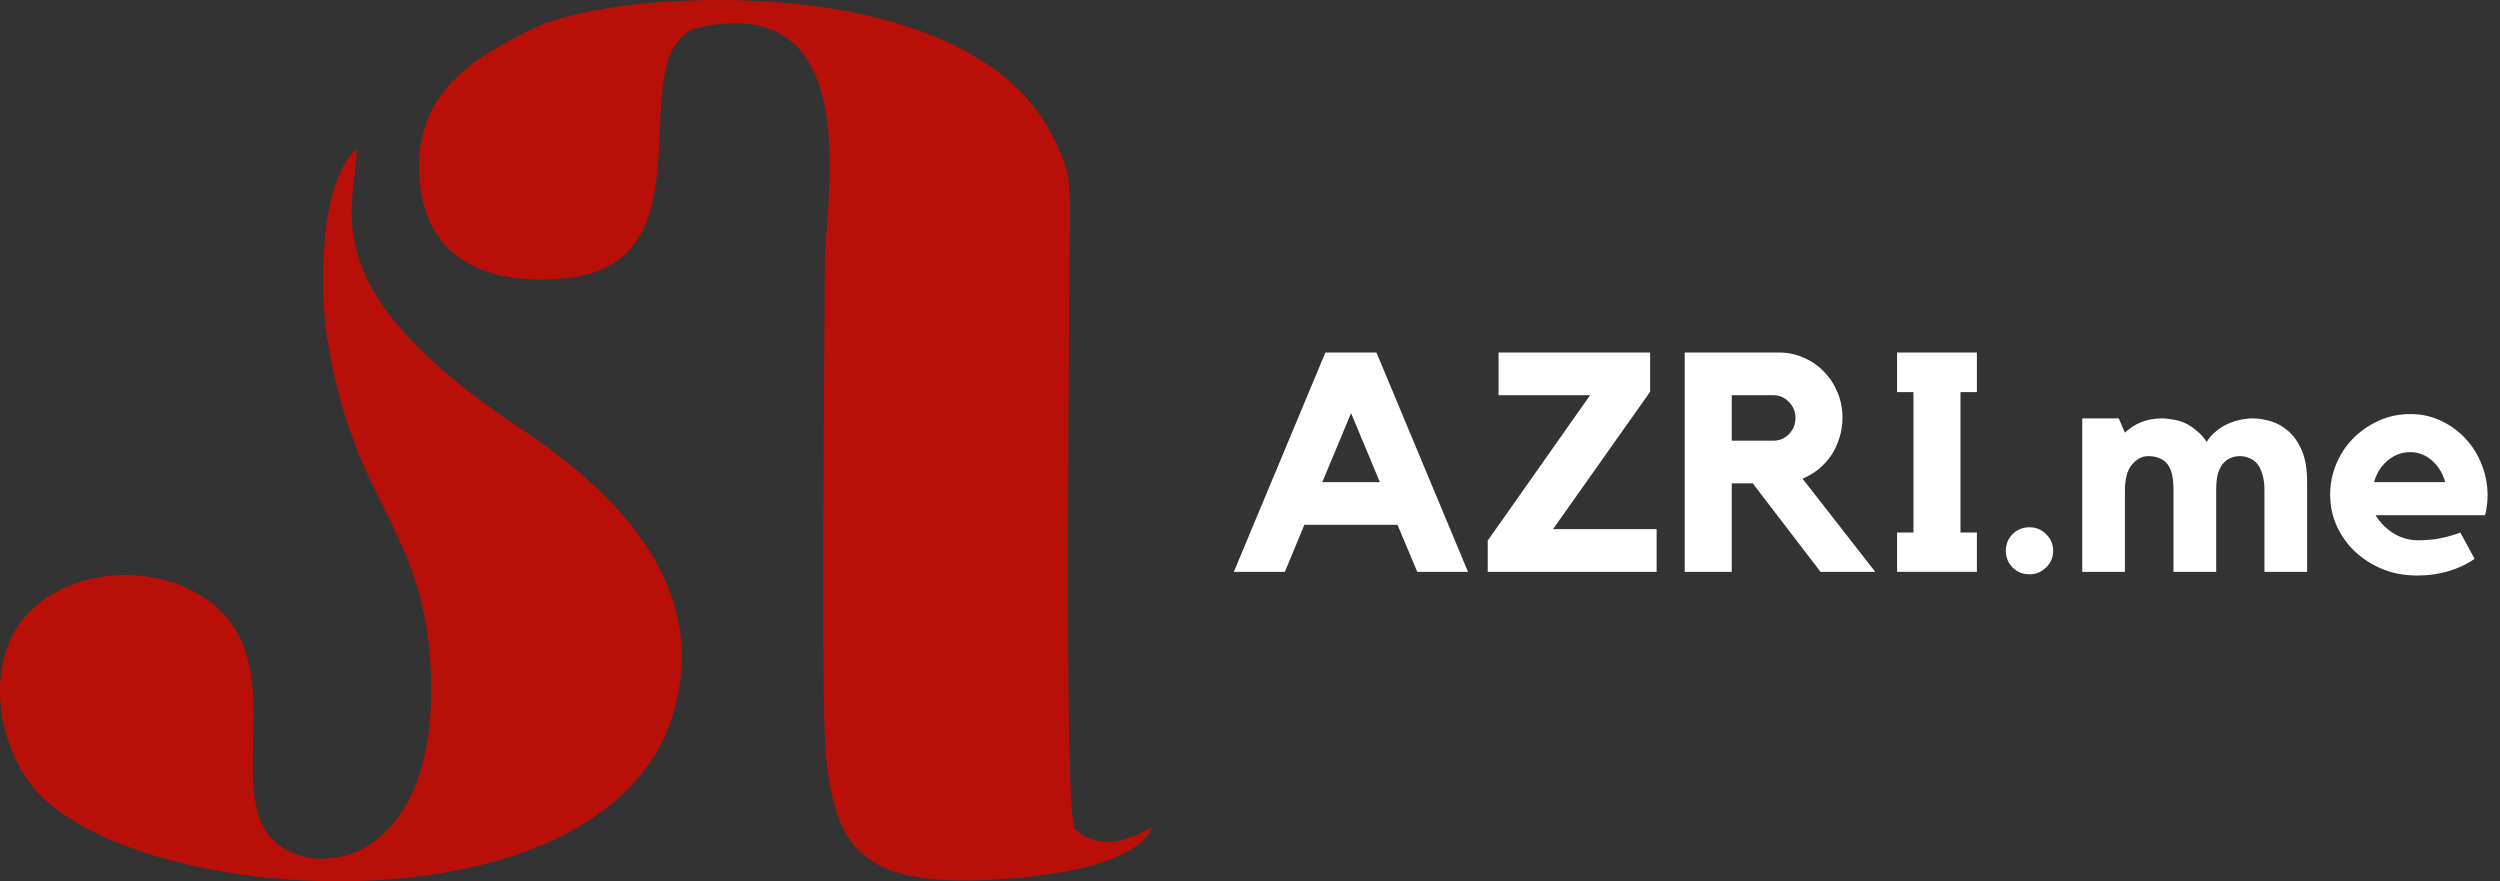 <?xml version="1.0" encoding="UTF-8"?> <svg xmlns="http://www.w3.org/2000/svg" width="139" height="49" viewBox="0 0 139 49" fill="none"><rect x="0" y="0" width="139" height="49" fill="#333333" stroke="none"/> <path d="M19.837 8.254C19.756 11.74 17.22 16.063 28.987 23.862C34.541 27.541 39.619 32.853 37.357 39.899C33.362 52.322 6.601 50.532 1.573 43.423C-0.3 40.775 -0.748 36.476 1.601 34.057C3.844 31.745 8.197 31.212 11.274 33.178C16.71 36.649 11.884 44.645 15.696 47.12C18.406 48.881 24.261 47.32 23.965 37.656C23.71 29.251 19.603 28.194 18.172 18.652C17.777 16.036 17.749 10.122 19.837 8.254ZM23.297 9.208C23.287 13.796 26.277 15.938 31.336 15.485C39.855 14.722 34.426 3.458 38.583 1.59C48.296 -0.758 45.86 11.248 45.857 14.704C45.857 19.521 45.605 38.993 45.932 42.127C46.423 46.849 47.826 48.872 53.29 48.95C55.44 48.98 62.963 48.676 64.077 45.977C62.391 46.957 60.891 47.168 59.752 46.063C59.13 45.404 59.472 16.441 59.472 13.509C59.472 10.295 59.671 9.738 58.42 7.375C53.52 -1.872 34.258 -0.57 29.942 1.462C26.713 2.984 23.306 4.867 23.297 9.208Z" fill="#B90F09"></path> <path d="M76.53 19.6L81.621 31.794H78.8L77.7 29.179H72.523L71.439 31.794H68.602L73.692 19.6H76.53ZM76.719 26.806L75.12 22.971L73.52 26.806H76.719Z" fill="white"></path> <path d="M86.347 29.42H92.108V31.794H82.718V30.057L88.41 21.973H83.32V19.6H91.747V21.784L86.347 29.42Z" fill="white"></path> <path d="M102.442 23.229C102.442 23.619 102.384 23.991 102.27 24.347C102.167 24.691 102.017 25.012 101.823 25.31C101.628 25.596 101.393 25.854 101.117 26.084C100.842 26.302 100.544 26.479 100.223 26.617L104.265 31.794H101.221L97.454 26.875H96.285V31.794H93.67V19.6H98.933C99.415 19.6 99.868 19.697 100.292 19.892C100.728 20.076 101.1 20.334 101.41 20.666C101.731 20.987 101.983 21.371 102.167 21.819C102.35 22.254 102.442 22.724 102.442 23.229ZM98.606 24.501C98.939 24.501 99.226 24.381 99.466 24.14C99.707 23.888 99.828 23.584 99.828 23.229C99.828 22.885 99.707 22.592 99.466 22.352C99.226 22.099 98.939 21.973 98.606 21.973H96.285V24.501H98.606Z" fill="white"></path> <path d="M109.915 19.6V21.801H109.003V29.609H109.915V31.794H105.478V29.609H106.389V21.801H105.478V19.6H109.915Z" fill="white"></path> <path d="M112.831 29.317C113.198 29.317 113.508 29.443 113.76 29.695C114.024 29.948 114.156 30.257 114.156 30.624C114.156 30.991 114.024 31.301 113.76 31.553C113.508 31.805 113.198 31.931 112.831 31.931C112.465 31.931 112.155 31.805 111.903 31.553C111.651 31.301 111.524 30.991 111.524 30.624C111.524 30.257 111.651 29.948 111.903 29.695C112.155 29.443 112.465 29.317 112.831 29.317Z" fill="white"></path> <path d="M125.249 23.263C125.559 23.263 125.891 23.315 126.247 23.418C126.602 23.521 126.929 23.705 127.227 23.968C127.537 24.232 127.789 24.593 127.984 25.052C128.179 25.51 128.276 26.095 128.276 26.806V31.794H125.903V27.236C125.903 26.892 125.863 26.6 125.782 26.359C125.714 26.118 125.616 25.923 125.49 25.774C125.364 25.625 125.215 25.522 125.043 25.465C124.882 25.396 124.716 25.361 124.544 25.361C124.384 25.361 124.223 25.39 124.063 25.447C123.902 25.505 123.759 25.602 123.633 25.74C123.506 25.877 123.403 26.067 123.323 26.307C123.254 26.548 123.22 26.852 123.22 27.219V31.794H120.846V27.236C120.846 26.537 120.726 26.049 120.485 25.774C120.244 25.499 119.895 25.361 119.436 25.361C119.104 25.361 118.806 25.516 118.542 25.826C118.278 26.135 118.146 26.617 118.146 27.27V31.794H115.773V23.263H117.802L118.146 24.054C118.41 23.802 118.714 23.607 119.058 23.47C119.413 23.332 119.792 23.263 120.193 23.263C120.399 23.263 120.617 23.286 120.846 23.332C121.076 23.366 121.299 23.435 121.517 23.538C121.735 23.642 121.941 23.779 122.136 23.951C122.343 24.112 122.526 24.318 122.687 24.57C122.824 24.352 122.991 24.163 123.185 24.003C123.38 23.831 123.592 23.693 123.822 23.59C124.051 23.475 124.286 23.395 124.527 23.349C124.779 23.292 125.02 23.263 125.249 23.263Z" fill="white"></path> <path d="M134.01 23.022C134.652 23.022 135.237 23.154 135.765 23.418C136.292 23.67 136.745 24.008 137.123 24.433C137.502 24.845 137.794 25.327 138 25.877C138.207 26.416 138.31 26.972 138.31 27.546C138.31 27.89 138.264 28.256 138.172 28.646H132.084C132.313 29.036 132.64 29.369 133.064 29.644C133.489 29.907 133.947 30.039 134.44 30.039C134.933 30.039 135.363 29.999 135.73 29.919C136.109 29.839 136.464 29.735 136.796 29.609L137.588 31.071C137.163 31.369 136.676 31.599 136.126 31.759C135.587 31.92 135.008 32 134.389 32C133.712 32 133.082 31.885 132.497 31.656C131.912 31.415 131.402 31.094 130.966 30.693C130.53 30.292 130.186 29.816 129.934 29.265C129.682 28.715 129.556 28.13 129.556 27.511C129.556 26.904 129.671 26.33 129.9 25.791C130.129 25.241 130.444 24.765 130.846 24.364C131.259 23.951 131.734 23.624 132.273 23.384C132.812 23.143 133.391 23.022 134.01 23.022ZM135.954 26.806C135.816 26.313 135.57 25.912 135.214 25.602C134.859 25.293 134.457 25.138 134.01 25.138C133.552 25.138 133.133 25.293 132.755 25.602C132.388 25.912 132.136 26.313 131.998 26.806H135.954Z" fill="white"></path> </svg> 